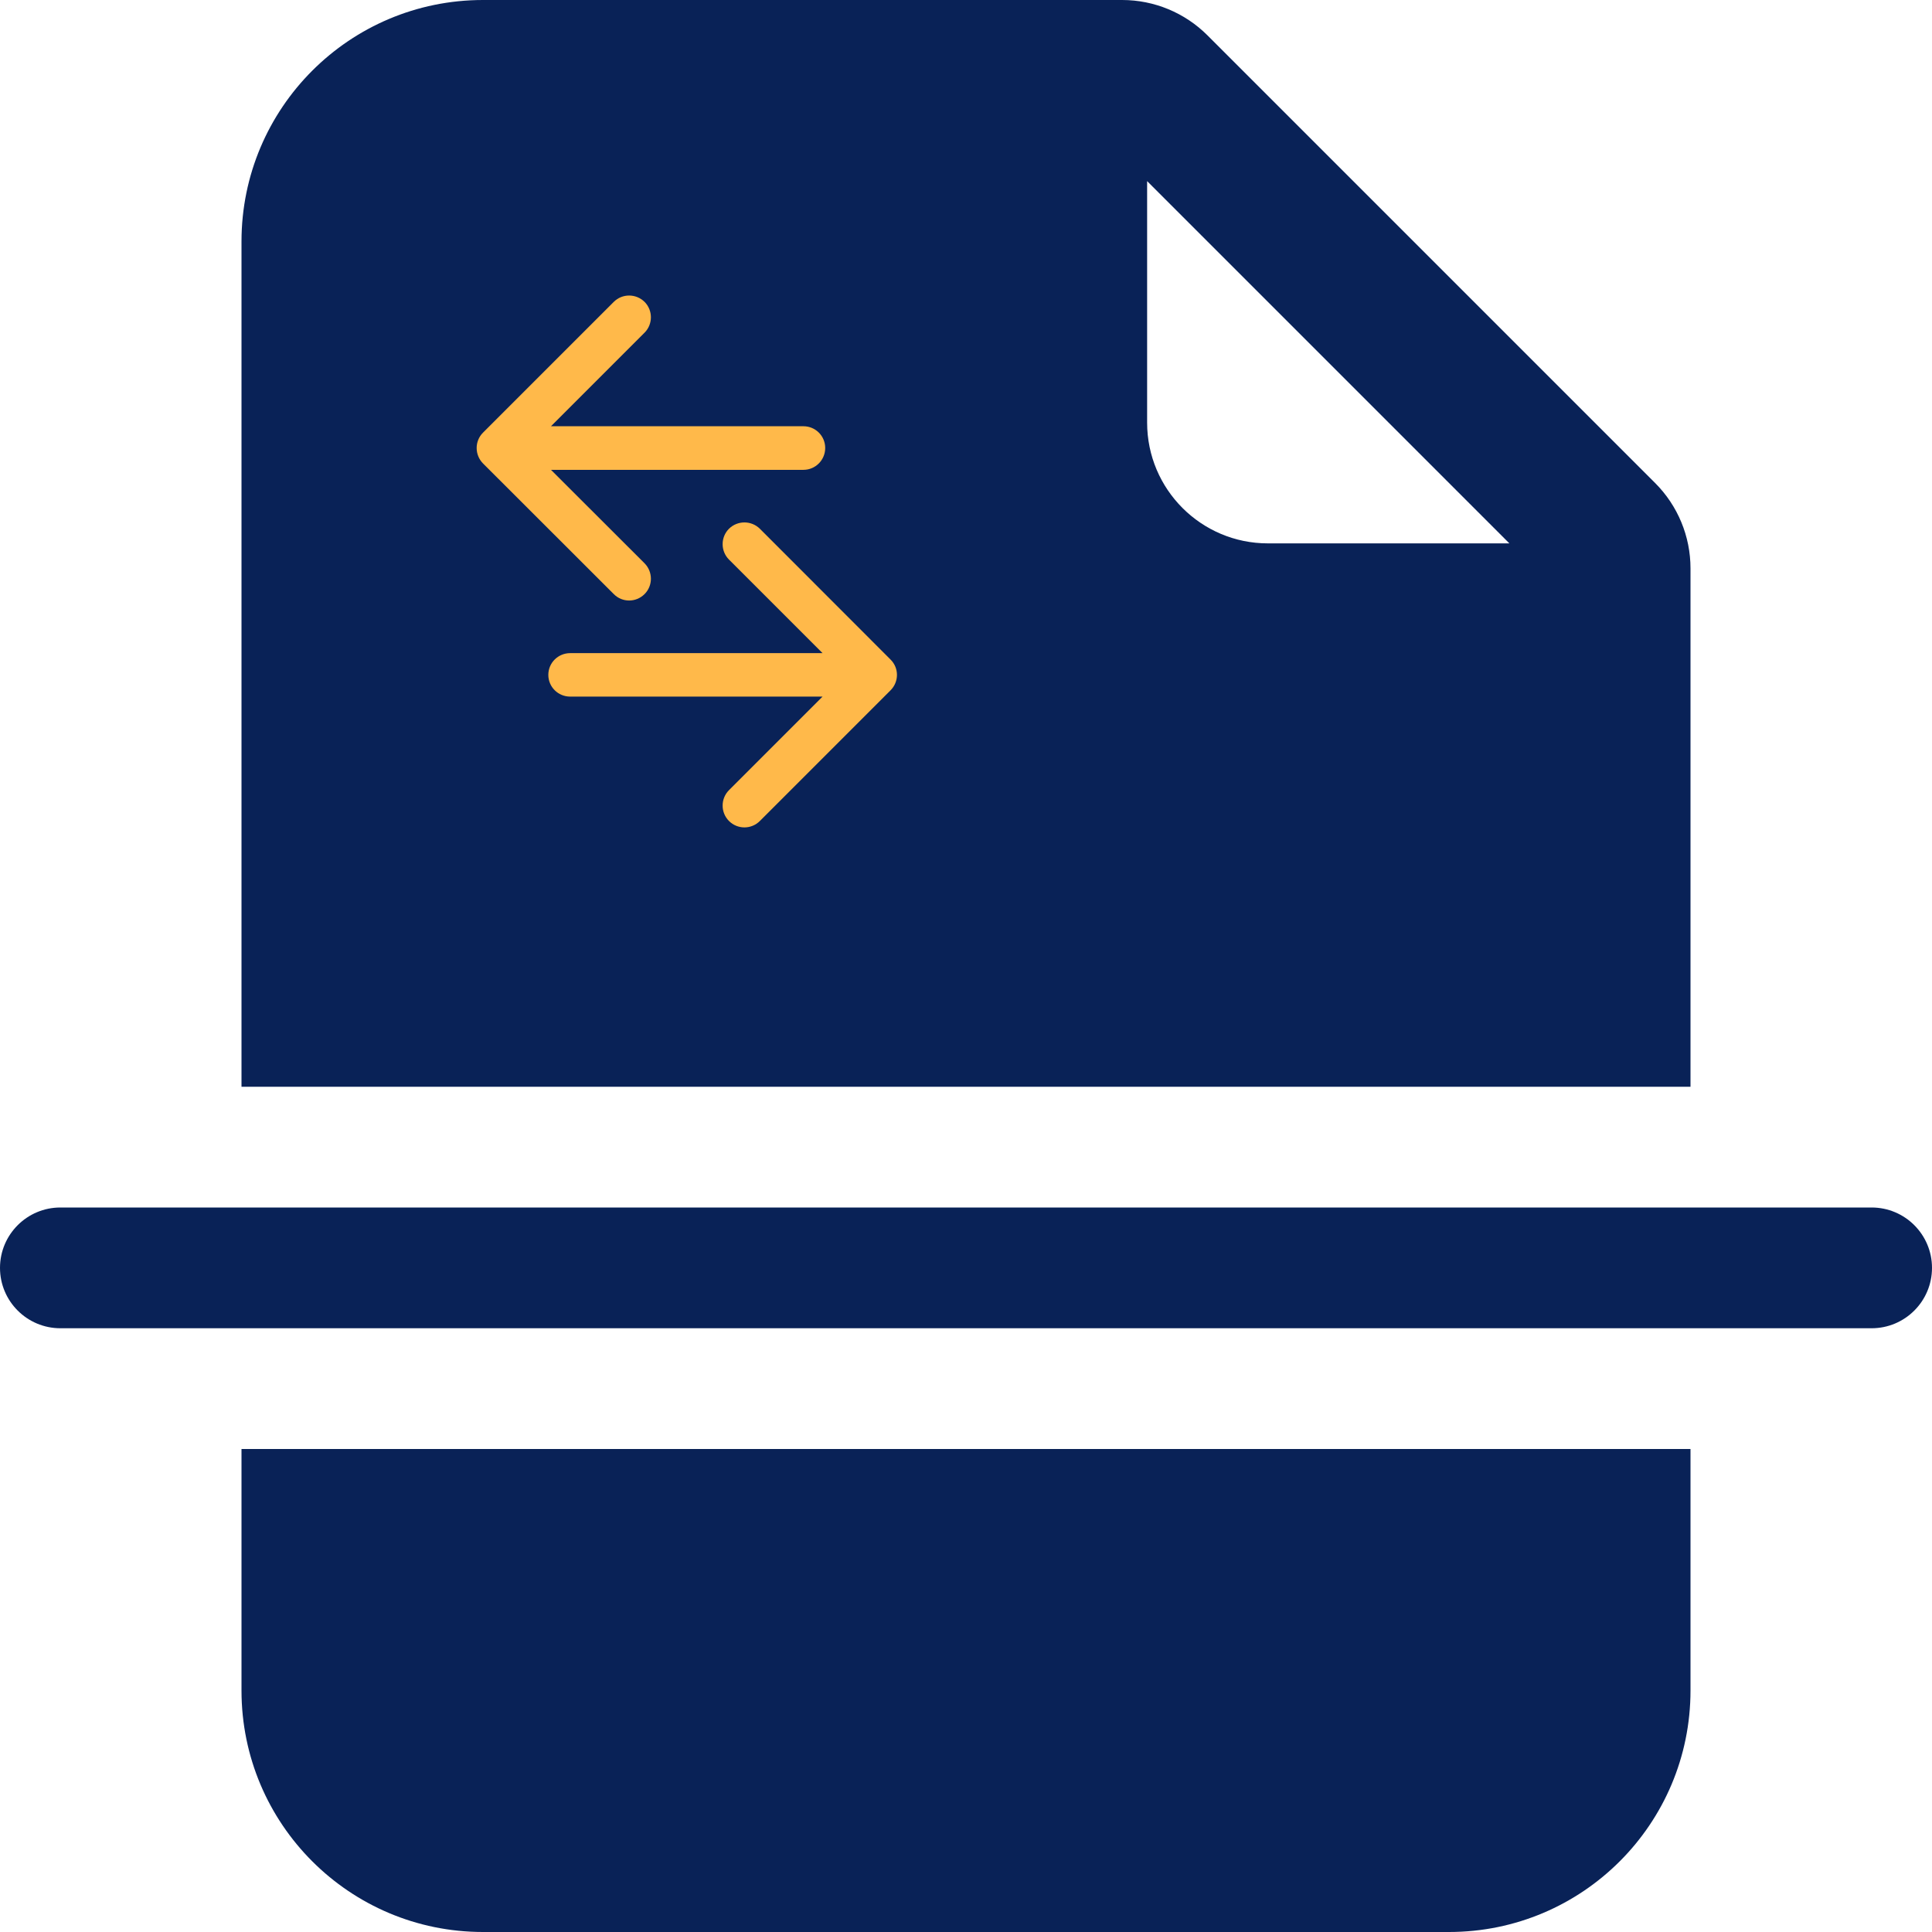 <svg width="16" height="16" viewBox="0 0 16 16" fill="none" xmlns="http://www.w3.org/2000/svg">
<path d="M4 0H9.293C9.558 0 9.812 0.105 10 0.293L13.707 4C13.895 4.188 14 4.442 14 4.707V9H2V2C2 0.895 2.895 0 4 0ZM9.5 1.5V3.5C9.5 4.052 9.948 4.5 10.5 4.5H12.5L9.5 1.5Z" fill="#092257"/>
<path d="M2 12H14V14C14 15.105 13.105 16 12 16H4C2.895 16 2 15.105 2 14V12Z" fill="#092257"/>
<path d="M0.5 10C0.224 10 0 10.224 0 10.5C0 10.776 0.224 11 0.5 11H15.5C15.776 11 16 10.776 16 10.5C16 10.224 15.776 10 15.5 10H0.5Z" fill="#092257"/>
<path d="M4.541 5.589C4.541 5.489 4.622 5.409 4.722 5.409H6.812L6.037 4.634C5.967 4.564 5.967 4.449 6.037 4.379C6.108 4.309 6.222 4.309 6.293 4.379L7.375 5.462C7.446 5.532 7.446 5.646 7.375 5.717L6.293 6.799C6.222 6.87 6.108 6.87 6.037 6.799C5.967 6.729 5.967 6.614 6.037 6.544L6.812 5.769H4.722C4.622 5.769 4.541 5.689 4.541 5.589Z" fill="#ffb94a"/>
<path d="M6.834 3.71C6.834 3.81 6.753 3.891 6.654 3.891L4.563 3.891L5.338 4.665C5.408 4.736 5.408 4.85 5.338 4.92C5.267 4.991 5.153 4.991 5.083 4.92L4 3.838C3.93 3.767 3.93 3.653 4 3.583L5.083 2.5C5.153 2.43 5.267 2.43 5.338 2.5C5.408 2.57 5.408 2.685 5.338 2.755L4.563 3.53L6.654 3.53C6.753 3.53 6.834 3.61 6.834 3.71Z" fill="#ffb94a"/>
</svg>
